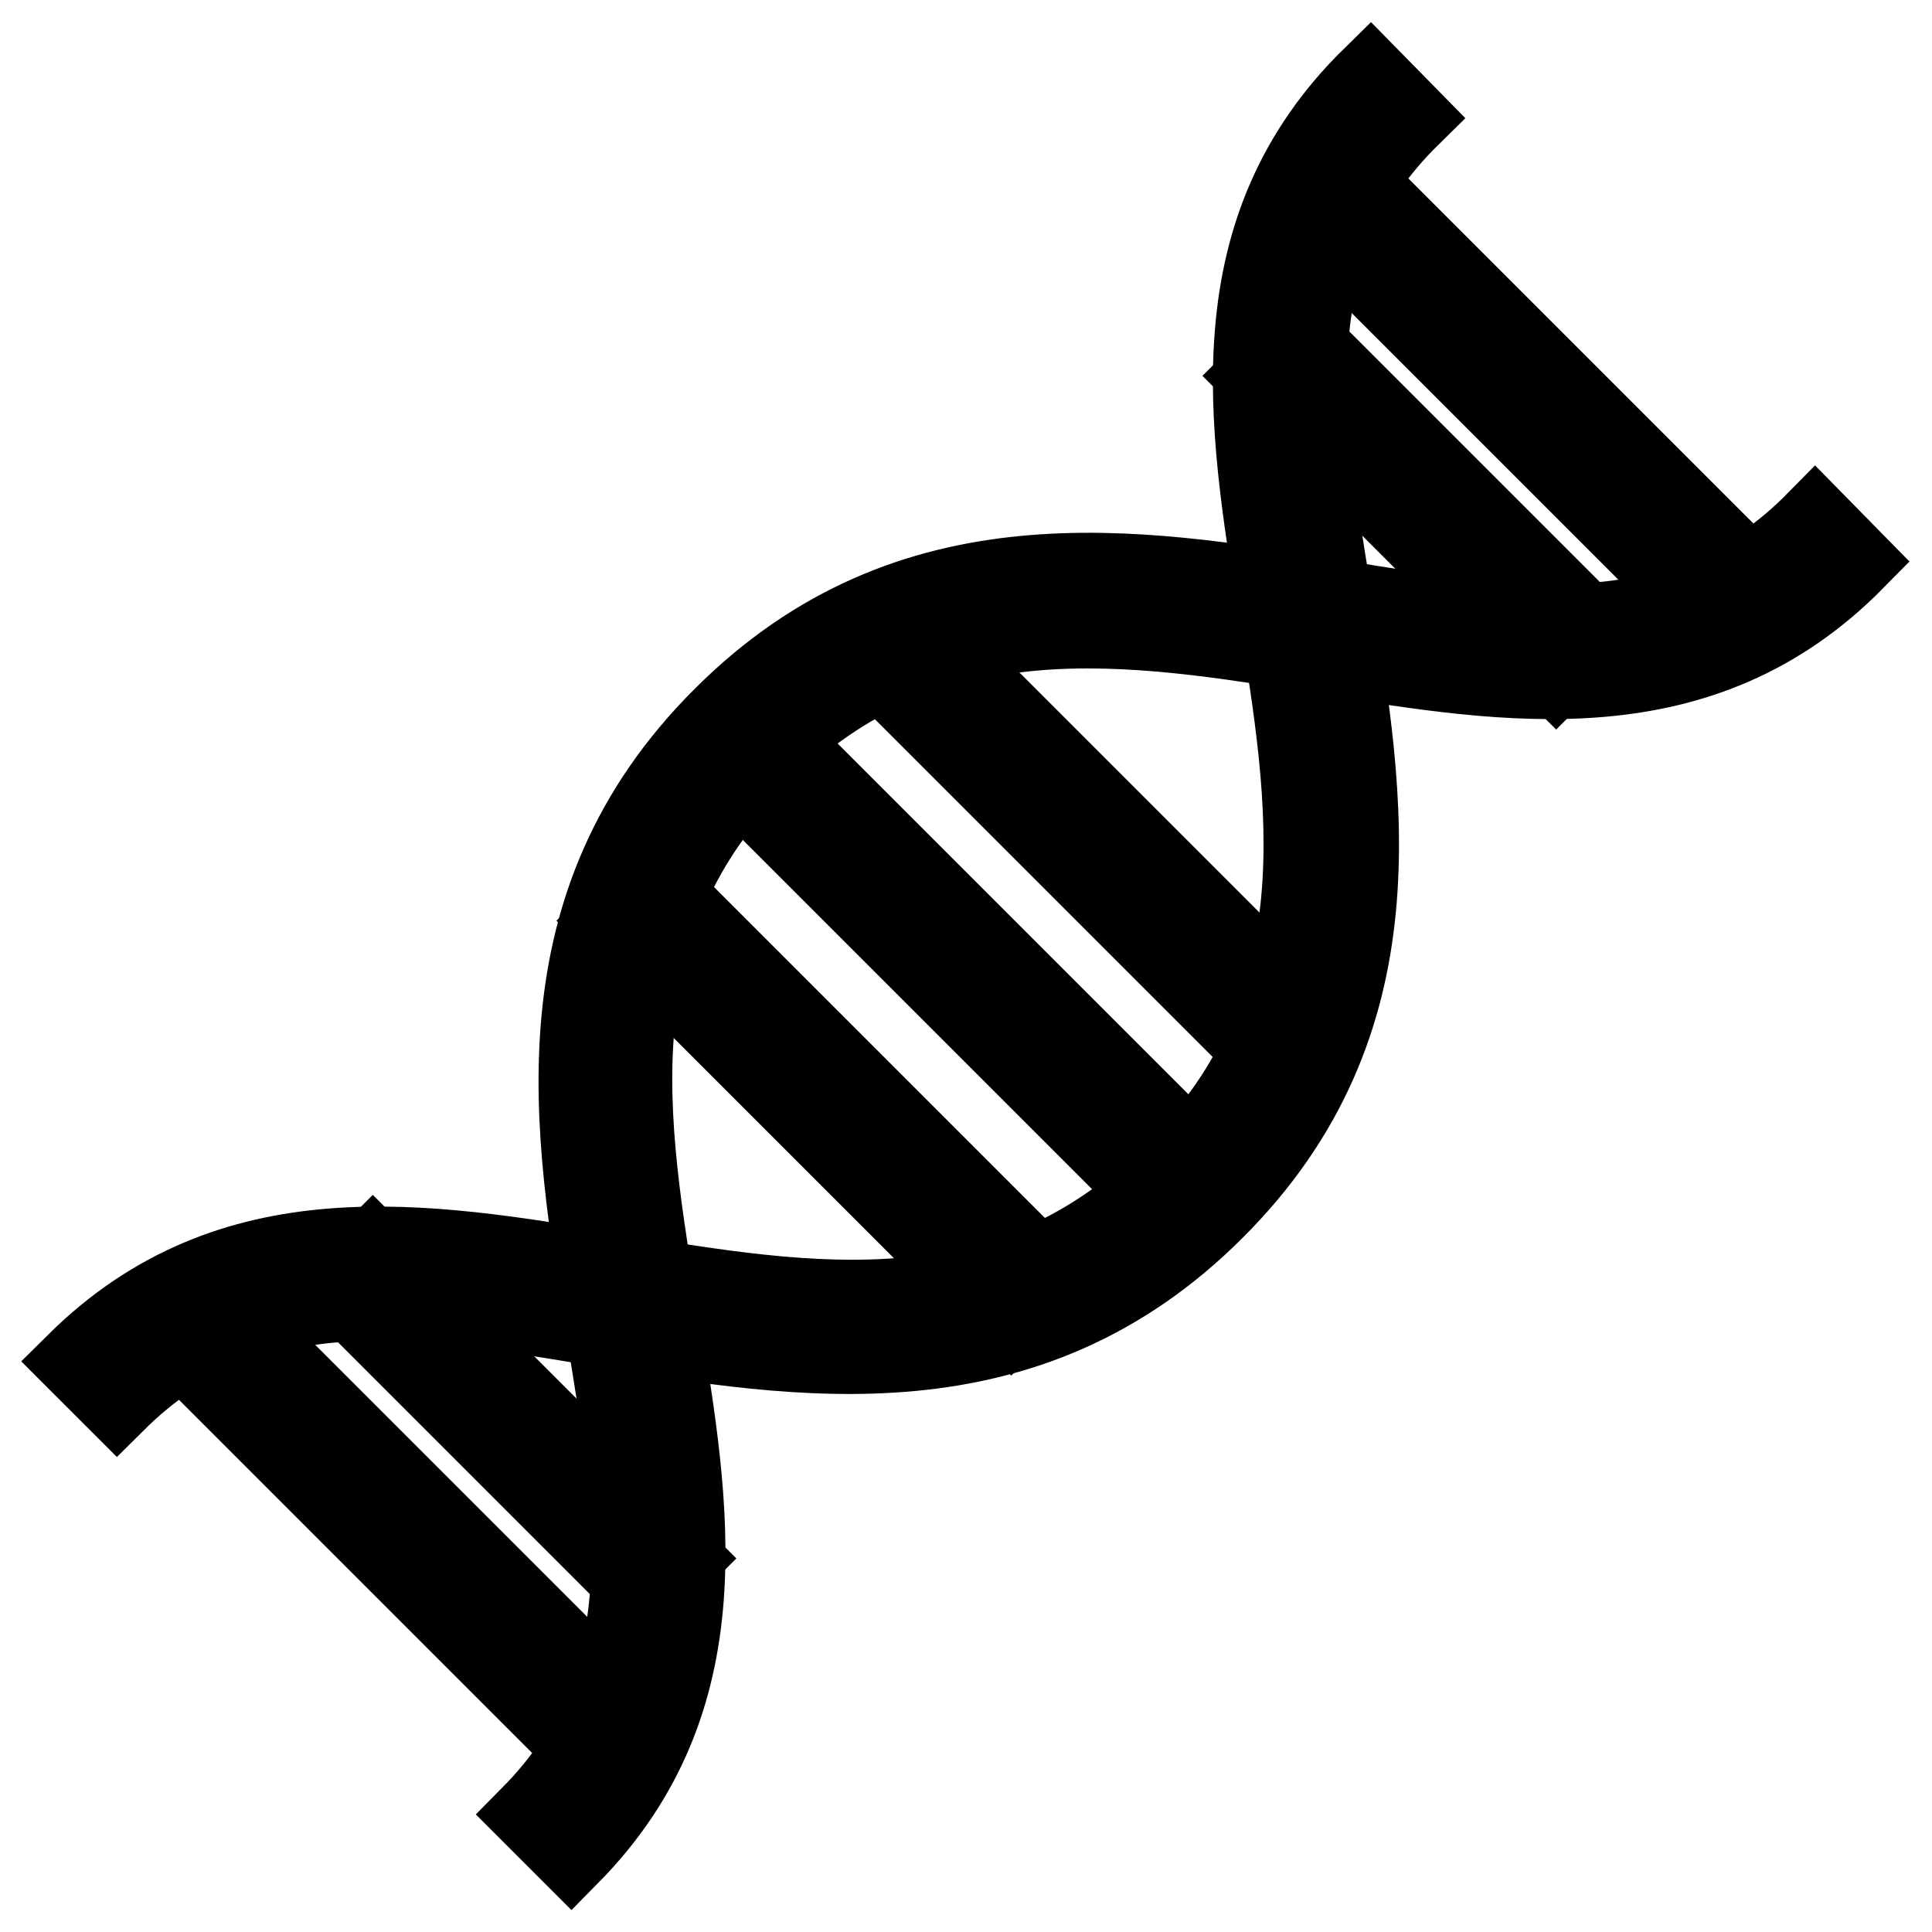 <?xml version="1.0" encoding="utf-8"?>
<!-- Svg Vector Icons : http://www.onlinewebfonts.com/icon -->
<!DOCTYPE svg PUBLIC "-//W3C//DTD SVG 1.1//EN" "http://www.w3.org/Graphics/SVG/1.1/DTD/svg11.dtd">
<svg version="1.1" xmlns="http://www.w3.org/2000/svg" xmlns:xlink="http://www.w3.org/1999/xlink" x="0px" y="0px" viewBox="0 0 256 256" enable-background="new 0 0 256 256" xml:space="preserve">
<g> <path stroke-width="10" fill-opacity="0" stroke="#000000"  d="M246,74.4c-20.5,20.8-46,16.6-70.6,12.6c-25.7-4.2-52.3-8.6-74.3,13.5C78.9,122.6,83.2,148,87.7,175 c4.1,24.7,8.4,50.3-12,71l-5.6-5.6c17.6-17.8,14-39.3,9.9-64.1c-4.4-26.5-9.5-56.5,15.6-81.5c24.9-24.9,54.8-20,81.1-15.7 c24.8,4.1,46.2,7.6,63.8-10.3L246,74.4z"/> <path stroke-width="10" fill-opacity="0" stroke="#000000"  d="M181.6,10l5.5,5.6c-17.9,17.6-14.4,39-10.3,63.7c4.4,26.4,9.3,56.3-15.7,81.2c-25,25-55,20-81.5,15.6 c-24.9-4.2-46.3-7.8-64.1,9.9l-5.6-5.6c20.7-20.5,46.3-16.2,71-12.1c27,4.5,52.5,8.8,74.6-13.4c22.1-22.1,17.7-48.6,13.5-74.3 C165,55.9,160.8,30.4,181.6,10L181.6,10z"/> <path stroke-width="10" fill-opacity="0" stroke="#000000"  d="M134,175.2L80.8,122l5.6-5.6l53.2,53.2L134,175.2z M85.5,211.5l-41.1-41.1l5-5l41.1,41.1L85.5,211.5z  M79.1,233.8l-56.9-56.9l5.6-5.6l56.9,56.9L79.1,233.8z M206.2,89.6l-39.8-39.8l5.6-5.6L211.8,84L206.2,89.6z M228.8,84.1 l-56.9-56.9l5.6-5.6l56.9,56.9L228.8,84.1z M153.4,159.2l-56.6-56.6l5.6-5.6l56.6,56.6L153.4,159.2z M168.4,140.7l-53.2-53.2 l5.6-5.6l53.2,53.2L168.4,140.7z"/></g>
</svg>